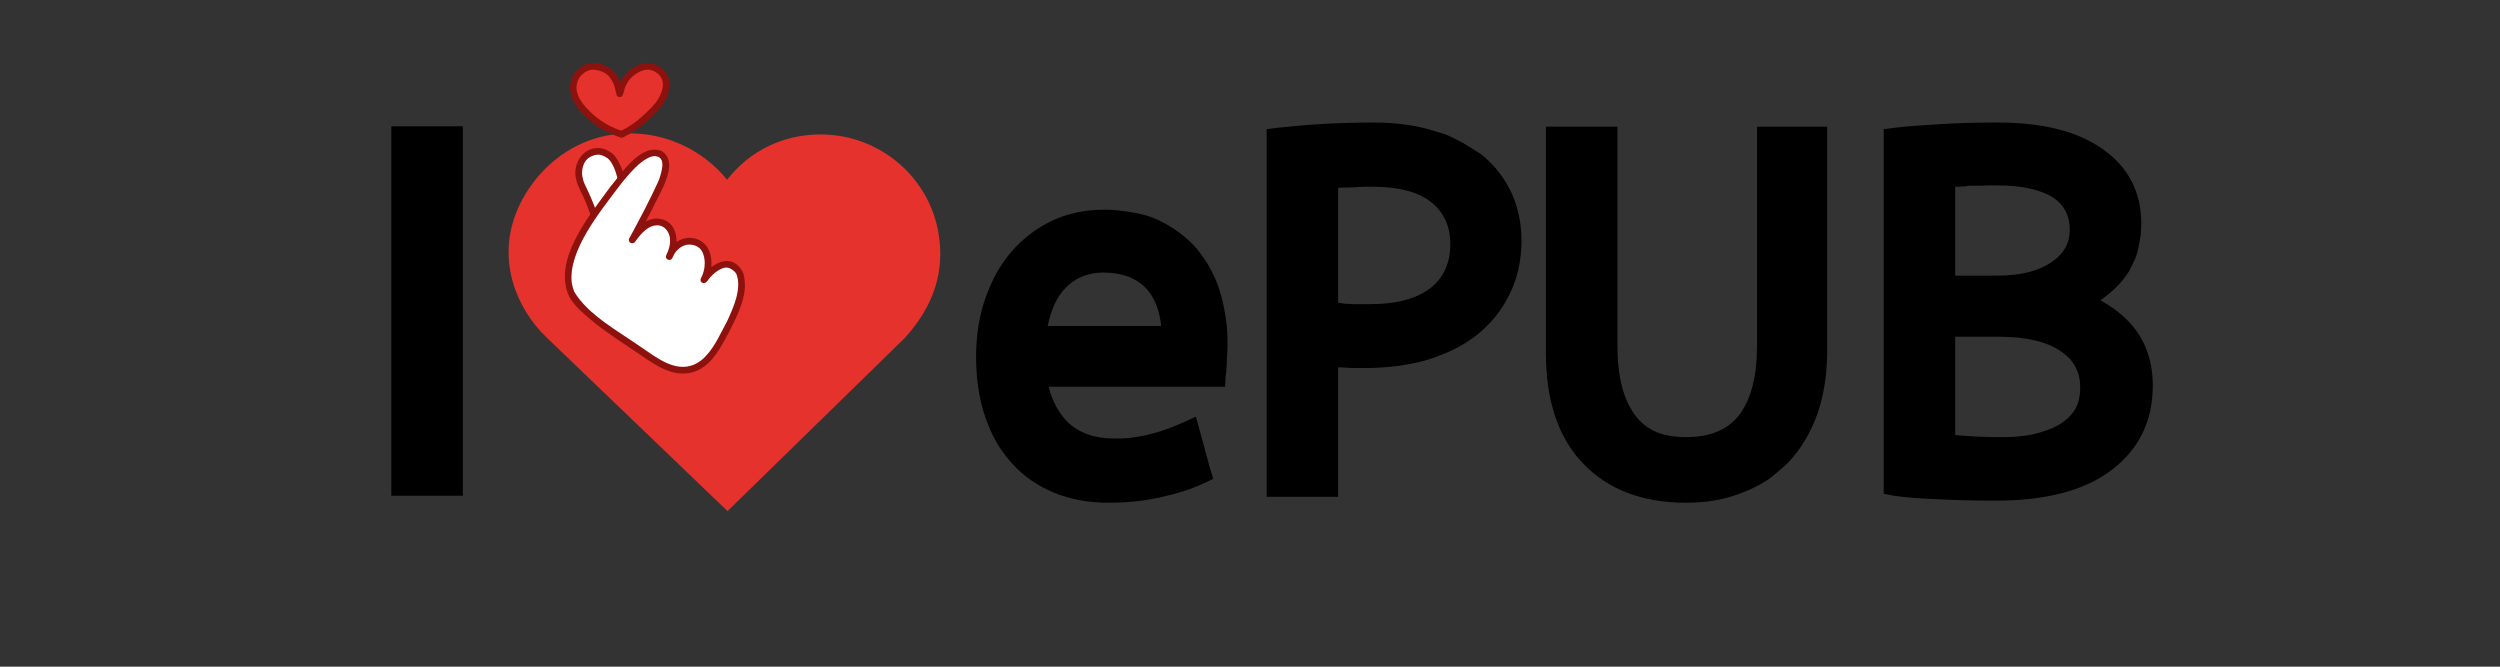 <svg xmlns="http://www.w3.org/2000/svg" xmlns:xlink="http://www.w3.org/1999/xlink" width="150" zoomAndPan="magnify" viewBox="0 0 112.5 30" height="40" preserveAspectRatio="xMidYMid meet" version="1.0"><rect x="0" y="0" width="112.5" height="30" fill="#333333" stroke="none"/><defs><g/><clipPath id="49c4d2c357"><path d="M 22.887 6 L 42.344 6 L 42.344 23 L 22.887 23 Z M 22.887 6 " clip-rule="nonzero"/></clipPath><clipPath id="79cb59a519"><path d="M 23.656 8.715 C 22.082 11.309 23.191 13.836 24.586 15.176 L 32.738 23 L 40.723 15.203 C 42.02 13.762 42.516 12.23 42.238 10.527 C 41.859 8.172 39.918 6.344 37.52 6.082 C 36.047 5.926 34.625 6.34 33.516 7.262 C 33.219 7.512 32.953 7.789 32.719 8.09 C 32.441 7.746 32.121 7.434 31.754 7.156 C 30.477 6.184 28.855 5.801 27.297 6.102 C 25.82 6.387 24.492 7.34 23.656 8.715 Z M 23.656 8.715 " clip-rule="nonzero"/></clipPath><clipPath id="4faf4f2d6d"><path d="M 25 6 L 33.766 6 L 33.766 17 L 25 17 Z M 25 6 " clip-rule="nonzero"/></clipPath><clipPath id="457ca4e83c"><path d="M 25 2.684 L 30 2.684 L 30 7 L 25 7 Z M 25 2.684 " clip-rule="nonzero"/></clipPath><clipPath id="aa60b49b50"><path d="M 25 6 L 33.766 6 L 33.766 17 L 25 17 Z M 25 6 " clip-rule="nonzero"/></clipPath><clipPath id="89d013681f"><path d="M 25 2.684 L 31 2.684 L 31 7 L 25 7 Z M 25 2.684 " clip-rule="nonzero"/></clipPath></defs><g clip-path="url(#49c4d2c357)"><g clip-path="url(#79cb59a519)"><path fill="#e5322d" d="M 22.887 6 L 42.344 6 L 42.344 23 L 22.887 23 Z M 22.887 6 " fill-opacity="1" fill-rule="nonzero"/></g></g><g clip-path="url(#4faf4f2d6d)"><path fill="#ffffff" d="M 33.004 11.992 C 32.496 11.668 31.977 12.211 31.676 12.594 C 32.105 11.91 31.82 10.645 30.824 10.879 C 30.547 10.949 30.316 11.156 30.184 11.41 C 30.395 10.949 30.355 10.262 29.836 10.039 C 29.254 9.82 28.754 10.355 28.453 10.793 C 28.414 10.617 30.73 7.363 29.656 6.906 C 29.129 6.699 28.434 7.43 27.949 8.031 C 27.793 7.523 27.66 7.031 27.156 6.855 C 26.578 6.648 25.996 7.199 26.043 7.793 C 26.047 8.137 26.188 8.379 26.336 8.688 C 26.484 8.996 26.582 9.262 26.715 9.641 L 26.738 9.656 C 26.055 10.734 25.094 12.148 25.824 13.41 C 26.746 14.551 28.035 15.219 29.219 16.055 C 29.754 16.426 30.391 16.766 31.031 16.629 C 32 16.473 32.602 14.992 32.949 14.332 C 33.223 13.641 33.75 12.52 33.004 11.992 Z M 33.004 11.992 " fill-opacity="1" fill-rule="nonzero"/></g><g clip-path="url(#457ca4e83c)"><path fill="#e5322d" d="M 28.5 3.223 C 28.148 3.469 28 3.734 27.883 4.223 C 27.82 3.906 27.754 3.66 27.562 3.402 C 27.168 2.871 26.238 2.832 25.914 3.469 C 25.363 4.676 27.004 5.719 27.961 6.043 C 28.84 5.598 30.805 4.129 29.586 3.125 C 29.227 2.891 28.848 2.973 28.5 3.223 Z M 28.5 3.223 " fill-opacity="1" fill-rule="nonzero"/></g><g clip-path="url(#aa60b49b50)"><path fill="#8d120e" d="M 28.586 10.871 C 28.836 10.523 29.184 10.09 29.656 10.145 C 29.648 10.145 29.633 10.141 29.66 10.145 C 29.703 10.152 29.742 10.164 29.781 10.18 C 29.828 10.195 29.766 10.172 29.793 10.184 C 29.82 10.199 29.848 10.215 29.875 10.234 C 29.879 10.238 29.906 10.254 29.883 10.238 C 29.922 10.266 29.953 10.301 29.984 10.336 C 30.004 10.359 29.992 10.344 30.012 10.371 C 30.055 10.426 30.09 10.504 30.102 10.539 C 30.121 10.59 30.137 10.648 30.145 10.703 C 30.148 10.707 30.152 10.734 30.145 10.703 C 30.18 10.969 30.102 11.238 29.988 11.477 C 30.082 11.516 30.172 11.555 30.266 11.59 C 30.293 11.508 30.355 11.402 30.414 11.328 C 30.406 11.336 30.406 11.336 30.406 11.336 C 30.457 11.273 30.508 11.223 30.566 11.176 C 30.57 11.172 30.59 11.156 30.57 11.172 C 30.668 11.086 30.855 11.016 30.93 11.012 C 30.996 11.004 31.059 11.004 31.121 11.012 C 31.09 11.008 31.137 11.012 31.145 11.016 C 31.191 11.023 31.238 11.035 31.281 11.051 C 31.285 11.055 31.328 11.07 31.297 11.055 C 31.418 11.113 31.469 11.152 31.555 11.25 C 31.551 11.246 31.539 11.23 31.555 11.254 C 31.586 11.297 31.609 11.344 31.633 11.395 C 31.617 11.363 31.633 11.402 31.637 11.406 C 31.656 11.457 31.672 11.512 31.684 11.566 C 31.688 11.59 31.695 11.613 31.695 11.637 C 31.695 11.641 31.703 11.688 31.699 11.652 C 31.719 11.785 31.715 11.918 31.699 12.047 C 31.695 12.102 31.648 12.289 31.609 12.383 C 31.594 12.434 31.441 12.621 31.582 12.711 C 31.785 12.84 31.887 12.516 32.023 12.414 C 32.215 12.207 32.523 12.016 32.73 12.043 C 32.84 12.059 32.91 12.109 32.996 12.168 C 32.969 12.152 33.004 12.176 33.008 12.18 C 33.023 12.191 33.039 12.207 33.055 12.223 C 33.062 12.23 33.07 12.238 33.078 12.25 C 33.086 12.254 33.117 12.297 33.094 12.262 C 33.117 12.297 33.141 12.336 33.156 12.375 C 33.367 13.027 33.012 13.824 32.723 14.449 C 32.383 15.066 32.109 15.762 31.551 16.219 C 31.496 16.262 31.293 16.387 31.223 16.41 C 30.379 16.762 29.547 16.094 28.848 15.621 C 27.871 14.93 26.43 14.156 25.832 13.109 C 25.844 13.133 25.824 13.082 25.824 13.086 C 25.781 12.969 25.75 12.848 25.73 12.727 C 25.73 12.727 25.723 12.676 25.727 12.703 C 25.578 11.273 26.98 9.559 27.824 8.43 C 28.059 8.117 28.523 7.555 28.867 7.297 C 28.953 7.223 29.172 7.098 29.215 7.082 C 29.273 7.059 29.336 7.039 29.402 7.027 C 29.418 7.027 29.418 7.016 29.391 7.031 C 29.504 7.02 29.523 7.027 29.629 7.059 C 29.59 7.043 29.621 7.055 29.629 7.062 C 29.637 7.066 29.734 7.121 29.676 7.09 C 29.695 7.102 29.715 7.121 29.73 7.141 C 29.742 7.152 29.75 7.152 29.727 7.133 C 29.746 7.16 29.766 7.191 29.777 7.223 C 29.773 7.188 29.77 7.203 29.777 7.219 C 29.789 7.262 29.801 7.301 29.805 7.344 C 29.828 7.523 29.734 7.926 29.605 8.203 C 29.285 8.914 28.793 9.848 28.379 10.613 C 28.32 10.707 28.246 10.855 28.375 10.93 C 28.445 10.965 28.543 10.945 28.586 10.871 C 28.84 10.395 29.094 9.914 29.34 9.43 C 29.629 8.766 30.621 7.348 29.781 6.797 C 28.84 6.426 27.984 7.789 27.465 8.406 C 26.586 9.621 24.824 11.691 25.621 13.363 C 25.898 13.852 26.367 14.195 26.789 14.555 C 27.453 15.078 28.168 15.531 28.871 16.004 C 29.535 16.469 30.328 16.992 31.176 16.75 C 32.023 16.496 32.43 15.637 32.82 14.918 C 33.219 14.105 33.742 13.152 33.426 12.234 C 32.918 11.332 32.035 11.832 31.566 12.484 C 31.645 12.547 31.727 12.609 31.805 12.668 C 32.172 12.043 32.105 10.941 31.281 10.734 C 30.719 10.578 30.152 10.98 29.973 11.508 C 29.918 11.672 30.168 11.777 30.246 11.625 C 30.621 10.98 30.504 9.895 29.605 9.836 C 29.031 9.812 28.621 10.289 28.32 10.715 C 28.223 10.891 28.477 11.039 28.586 10.871 Z M 28.586 10.871 " fill-opacity="1" fill-rule="nonzero"/></g><path fill="#8d120e" d="M 26.863 9.602 C 26.711 9.133 26.504 8.688 26.293 8.246 C 26.297 8.258 26.305 8.27 26.309 8.281 C 26.254 8.16 26.219 8.031 26.199 7.898 C 26.199 7.914 26.203 7.926 26.203 7.941 C 26.191 7.832 26.188 7.727 26.203 7.621 C 26.199 7.637 26.199 7.648 26.195 7.664 C 26.211 7.566 26.234 7.469 26.273 7.379 C 26.266 7.391 26.262 7.402 26.258 7.414 C 26.289 7.34 26.328 7.273 26.379 7.207 C 26.371 7.219 26.363 7.227 26.355 7.238 C 26.395 7.188 26.441 7.141 26.492 7.102 C 26.484 7.109 26.473 7.113 26.461 7.125 C 26.523 7.078 26.586 7.043 26.656 7.016 C 26.645 7.02 26.633 7.027 26.621 7.031 C 26.699 6.996 26.781 6.973 26.863 6.961 C 26.852 6.965 26.84 6.965 26.824 6.969 C 26.887 6.957 26.949 6.957 27.012 6.965 C 26.996 6.965 26.984 6.961 26.969 6.961 C 27.031 6.969 27.09 6.988 27.145 7.012 C 27.133 7.004 27.121 7 27.109 6.996 C 27.195 7.031 27.277 7.074 27.352 7.129 C 27.34 7.121 27.332 7.113 27.32 7.105 C 27.375 7.145 27.422 7.195 27.461 7.246 C 27.453 7.234 27.449 7.227 27.438 7.215 C 27.527 7.332 27.598 7.461 27.652 7.59 C 27.645 7.578 27.641 7.566 27.637 7.555 C 27.695 7.699 27.742 7.848 27.781 8 C 27.801 8.078 27.891 8.129 27.969 8.105 C 28.273 8.02 27.805 7.188 27.68 7.035 C 27.543 6.863 27.344 6.75 27.137 6.688 C 26.312 6.5 25.727 7.324 25.93 8.09 C 26.012 8.438 26.215 8.742 26.348 9.07 C 26.34 9.059 26.336 9.047 26.332 9.035 C 26.422 9.25 26.5 9.465 26.574 9.68 C 26.586 9.719 26.609 9.75 26.645 9.773 C 26.746 9.84 26.902 9.723 26.863 9.602 Z M 26.863 9.602 " fill-opacity="1" fill-rule="nonzero"/><g clip-path="url(#89d013681f)"><path fill="#8d120e" d="M 28.004 5.895 C 27.891 5.859 27.777 5.82 27.668 5.773 C 27.68 5.777 27.695 5.785 27.707 5.789 C 27.402 5.66 27.117 5.496 26.859 5.297 C 26.871 5.305 26.879 5.309 26.891 5.32 C 26.641 5.125 26.414 4.902 26.219 4.656 C 26.23 4.664 26.234 4.676 26.242 4.688 C 26.152 4.566 26.074 4.441 26.016 4.305 C 26.023 4.316 26.027 4.328 26.031 4.34 C 25.992 4.242 25.961 4.137 25.945 4.035 C 25.949 4.047 25.949 4.062 25.949 4.074 C 25.938 3.988 25.938 3.902 25.949 3.816 C 25.949 3.828 25.945 3.844 25.945 3.855 C 25.957 3.77 25.98 3.688 26.012 3.609 C 26.008 3.621 26 3.633 25.996 3.645 C 26.031 3.566 26.07 3.492 26.121 3.426 C 26.113 3.438 26.109 3.445 26.098 3.457 C 26.148 3.391 26.211 3.332 26.277 3.281 C 26.266 3.289 26.254 3.297 26.246 3.305 C 26.312 3.254 26.383 3.211 26.461 3.176 C 26.449 3.184 26.438 3.188 26.426 3.191 C 26.492 3.164 26.559 3.145 26.633 3.137 C 26.617 3.137 26.605 3.137 26.59 3.141 C 26.668 3.129 26.742 3.137 26.816 3.145 C 26.805 3.145 26.789 3.141 26.777 3.141 C 26.895 3.156 27.008 3.188 27.117 3.23 C 27.105 3.227 27.094 3.223 27.082 3.215 C 27.164 3.254 27.246 3.297 27.32 3.355 C 27.309 3.344 27.301 3.34 27.289 3.332 C 27.348 3.375 27.402 3.43 27.449 3.488 C 27.438 3.48 27.434 3.469 27.426 3.457 C 27.5 3.559 27.566 3.668 27.613 3.785 C 27.609 3.773 27.605 3.762 27.598 3.75 C 27.668 3.914 27.707 4.086 27.742 4.258 C 27.746 4.293 27.77 4.32 27.793 4.34 C 28.082 4.5 28.059 4.012 28.16 3.855 C 28.156 3.871 28.148 3.883 28.145 3.895 C 28.191 3.785 28.246 3.684 28.316 3.594 C 28.309 3.602 28.305 3.613 28.293 3.625 C 28.367 3.527 28.453 3.445 28.551 3.371 C 28.539 3.383 28.531 3.387 28.52 3.395 C 28.625 3.316 28.738 3.246 28.859 3.195 C 28.848 3.199 28.836 3.203 28.824 3.211 C 28.906 3.176 28.992 3.148 29.078 3.137 C 29.066 3.137 29.051 3.141 29.039 3.141 C 29.109 3.133 29.18 3.133 29.25 3.141 C 29.234 3.141 29.223 3.137 29.207 3.137 C 29.277 3.148 29.348 3.164 29.414 3.191 C 29.402 3.188 29.391 3.184 29.375 3.176 C 29.453 3.211 29.523 3.254 29.59 3.305 C 29.578 3.297 29.57 3.289 29.559 3.281 C 29.617 3.324 29.672 3.379 29.719 3.438 C 29.711 3.43 29.703 3.418 29.695 3.406 C 29.734 3.457 29.766 3.516 29.793 3.574 C 29.785 3.562 29.781 3.551 29.777 3.539 C 29.801 3.598 29.816 3.66 29.828 3.727 C 29.828 3.715 29.824 3.699 29.824 3.688 C 29.836 3.77 29.832 3.855 29.82 3.938 C 29.824 3.926 29.824 3.91 29.828 3.898 C 29.809 4.016 29.773 4.133 29.73 4.242 C 29.734 4.23 29.738 4.219 29.742 4.207 C 29.676 4.371 29.586 4.52 29.477 4.66 C 29.484 4.648 29.492 4.641 29.5 4.629 C 29.242 4.941 28.938 5.215 28.621 5.469 C 28.633 5.461 28.645 5.453 28.652 5.445 C 28.418 5.625 28.164 5.785 27.898 5.914 C 27.863 5.93 27.836 5.969 27.828 6.004 C 27.793 6.129 27.938 6.242 28.051 6.176 C 28.688 5.867 29.242 5.395 29.703 4.863 C 30.281 4.18 30.363 3.145 29.348 2.859 C 28.559 2.723 27.871 3.449 27.746 4.184 C 27.844 4.184 27.941 4.184 28.039 4.184 C 27.973 3.828 27.859 3.465 27.602 3.199 C 27.168 2.77 26.375 2.691 25.953 3.184 C 25.266 3.938 25.879 4.871 26.527 5.406 C 26.938 5.762 27.418 6.027 27.938 6.191 C 28.109 6.242 28.195 5.949 28.004 5.895 Z M 28.004 5.895 " fill-opacity="1" fill-rule="nonzero"/></g><g fill="#000000" fill-opacity="1"><g transform="translate(16.171, 21.761)"><g><path d="M 1.438 0 L 1.438 -16.078 L 4.656 -16.078 L 4.656 0.547 L 1.438 0.547 Z M 1.438 0 "/></g></g></g><g fill="#000000" fill-opacity="1"><g transform="translate(22.273, 21.761)"><g/></g></g><g fill="#000000" fill-opacity="1"><g transform="translate(43.487, 21.795)"><g><path d="M 3.703 -4.391 C 3.867 -3.742 4.148 -3.219 4.547 -2.812 C 5.066 -2.312 5.766 -2.062 6.641 -2.062 C 6.848 -2.062 7.047 -2.066 7.234 -2.078 C 7.43 -2.098 7.617 -2.125 7.797 -2.156 C 7.973 -2.188 8.141 -2.223 8.297 -2.266 C 8.461 -2.305 8.625 -2.352 8.781 -2.406 C 8.945 -2.457 9.109 -2.516 9.266 -2.578 C 9.422 -2.641 9.582 -2.707 9.75 -2.781 L 10.328 -3.047 L 10.5 -2.422 L 10.969 -0.703 L 11.109 -0.25 L 10.688 -0.047 C 10.102 0.223 9.457 0.43 8.75 0.578 C 8.395 0.66 8.02 0.723 7.625 0.766 C 7.227 0.805 6.816 0.828 6.391 0.828 C 5.492 0.828 4.676 0.676 3.938 0.375 C 3.188 0.062 2.555 -0.379 2.047 -0.953 C 1.523 -1.516 1.125 -2.211 0.844 -3.047 C 0.57 -3.836 0.438 -4.742 0.438 -5.766 C 0.438 -6.691 0.57 -7.551 0.844 -8.344 C 0.988 -8.75 1.156 -9.129 1.344 -9.484 C 1.539 -9.836 1.766 -10.16 2.016 -10.453 C 2.523 -11.047 3.133 -11.516 3.844 -11.859 C 4.551 -12.191 5.344 -12.359 6.219 -12.359 C 6.508 -12.359 6.789 -12.336 7.062 -12.297 C 7.344 -12.266 7.613 -12.219 7.875 -12.156 C 8.133 -12.094 8.379 -12.008 8.609 -11.906 C 8.961 -11.738 9.285 -11.547 9.578 -11.328 C 9.867 -11.117 10.133 -10.875 10.375 -10.594 C 10.832 -10.039 11.176 -9.41 11.406 -8.703 C 11.508 -8.348 11.594 -7.977 11.656 -7.594 C 11.719 -7.219 11.75 -6.844 11.75 -6.469 C 11.75 -6.363 11.75 -6.258 11.75 -6.156 C 11.75 -6.051 11.742 -5.941 11.734 -5.828 C 11.723 -5.711 11.719 -5.602 11.719 -5.5 C 11.719 -5.395 11.711 -5.297 11.703 -5.203 C 11.703 -5.109 11.691 -5.008 11.672 -4.906 L 11.641 -4.391 Z M 6.172 -9.531 C 5.461 -9.531 4.883 -9.289 4.438 -8.812 C 4.258 -8.625 4.102 -8.391 3.969 -8.109 C 3.844 -7.828 3.738 -7.5 3.656 -7.125 L 8.766 -7.125 C 8.691 -7.832 8.473 -8.391 8.109 -8.797 C 7.648 -9.285 7.004 -9.531 6.172 -9.531 Z M 6.172 -9.531 "/></g></g></g><g fill="#000000" fill-opacity="1"><g transform="translate(55.561, 21.795)"><g><path d="M 1.938 -16.047 C 2.57 -16.117 3.25 -16.176 3.969 -16.219 C 4.695 -16.258 5.469 -16.281 6.281 -16.281 C 7.301 -16.281 8.211 -16.148 9.016 -15.891 C 9.16 -15.848 9.297 -15.805 9.422 -15.766 C 9.547 -15.723 9.672 -15.672 9.797 -15.609 C 9.922 -15.547 10.039 -15.484 10.156 -15.422 C 10.27 -15.367 10.379 -15.305 10.484 -15.234 C 10.598 -15.172 10.707 -15.102 10.812 -15.031 C 10.914 -14.969 11.02 -14.898 11.125 -14.828 C 11.695 -14.359 12.141 -13.789 12.453 -13.125 C 12.754 -12.457 12.906 -11.742 12.906 -10.984 C 12.906 -10.066 12.723 -9.25 12.359 -8.531 C 12.004 -7.812 11.508 -7.203 10.875 -6.703 C 10.562 -6.461 10.219 -6.25 9.844 -6.062 C 9.469 -5.883 9.066 -5.727 8.641 -5.594 C 7.797 -5.352 6.863 -5.234 5.844 -5.234 C 5.707 -5.234 5.566 -5.234 5.422 -5.234 C 5.285 -5.234 5.156 -5.238 5.031 -5.25 C 4.906 -5.258 4.781 -5.266 4.656 -5.266 L 4.656 0.562 L 1.438 0.562 L 1.438 -15.984 Z M 6.109 -8.109 C 7.305 -8.109 8.219 -8.359 8.844 -8.859 C 9.414 -9.328 9.703 -9.977 9.703 -10.812 C 9.703 -11.594 9.426 -12.211 8.875 -12.672 C 8.289 -13.148 7.41 -13.391 6.234 -13.391 C 6.109 -13.391 5.977 -13.391 5.844 -13.391 C 5.719 -13.391 5.598 -13.383 5.484 -13.375 C 5.367 -13.363 5.25 -13.359 5.125 -13.359 C 4.977 -13.359 4.82 -13.352 4.656 -13.344 L 4.656 -8.172 L 5 -8.125 C 5.102 -8.125 5.211 -8.117 5.328 -8.109 C 5.441 -8.109 5.566 -8.109 5.703 -8.109 C 5.836 -8.109 5.973 -8.109 6.109 -8.109 Z M 6.109 -8.109 "/></g></g></g><g fill="#000000" fill-opacity="1"><g transform="translate(68.457, 21.795)"><g><path d="M 11.172 -16.094 L 13.766 -16.094 L 13.766 -6 C 13.766 -4.957 13.617 -4.016 13.328 -3.172 C 13.023 -2.328 12.594 -1.602 12.031 -1 C 11.914 -0.883 11.797 -0.773 11.672 -0.672 C 11.547 -0.566 11.422 -0.461 11.297 -0.359 C 11.172 -0.254 11.035 -0.16 10.891 -0.078 C 10.754 0.004 10.609 0.082 10.453 0.156 C 10.305 0.227 10.148 0.297 9.984 0.359 C 9.223 0.672 8.367 0.828 7.422 0.828 C 5.453 0.828 3.906 0.238 2.781 -0.938 C 1.664 -2.102 1.109 -3.758 1.109 -5.906 L 1.109 -16.094 L 4.328 -16.094 L 4.328 -6.234 C 4.328 -4.859 4.594 -3.816 5.125 -3.109 C 5.363 -2.785 5.664 -2.539 6.031 -2.375 C 6.406 -2.207 6.867 -2.125 7.422 -2.125 C 8.492 -2.125 9.285 -2.453 9.797 -3.109 C 10.336 -3.805 10.609 -4.848 10.609 -6.234 L 10.609 -16.094 Z M 11.172 -16.094 "/></g></g></g><g fill="#000000" fill-opacity="1"><g transform="translate(83.328, 21.795)"><g><path d="M 1.938 -16.047 C 2.469 -16.109 3.117 -16.16 3.891 -16.203 C 4.66 -16.254 5.555 -16.281 6.578 -16.281 C 8.598 -16.281 10.164 -15.883 11.281 -15.094 C 12.445 -14.281 13.031 -13.156 13.031 -11.719 C 13.031 -11.633 13.023 -11.547 13.016 -11.453 C 13.016 -11.367 13.008 -11.281 13 -11.188 C 12.988 -11.102 12.973 -11.016 12.953 -10.922 C 12.941 -10.836 12.926 -10.754 12.906 -10.672 C 12.883 -10.586 12.863 -10.504 12.844 -10.422 C 12.82 -10.336 12.797 -10.254 12.766 -10.172 C 12.734 -10.098 12.695 -10.023 12.656 -9.953 C 12.625 -9.879 12.586 -9.801 12.547 -9.719 C 12.516 -9.645 12.473 -9.57 12.422 -9.5 C 12.367 -9.426 12.32 -9.359 12.281 -9.297 C 12 -8.93 11.633 -8.594 11.188 -8.281 C 11.781 -7.957 12.266 -7.57 12.641 -7.125 C 13.242 -6.406 13.547 -5.508 13.547 -4.438 C 13.547 -2.844 12.922 -1.57 11.672 -0.625 C 10.461 0.281 8.734 0.734 6.484 0.734 C 5.566 0.734 4.703 0.711 3.891 0.672 C 3.055 0.641 2.395 0.586 1.906 0.516 L 1.438 0.422 L 1.438 -15.984 Z M 6.641 -2.125 C 6.891 -2.125 7.129 -2.129 7.359 -2.141 C 7.586 -2.16 7.801 -2.188 8 -2.219 C 8.195 -2.258 8.379 -2.305 8.547 -2.359 C 8.723 -2.41 8.883 -2.469 9.031 -2.531 C 9.188 -2.602 9.32 -2.676 9.438 -2.75 C 9.727 -2.945 9.941 -3.172 10.078 -3.422 C 10.211 -3.672 10.281 -3.984 10.281 -4.359 C 10.281 -5.047 10 -5.582 9.438 -5.969 C 8.801 -6.414 7.867 -6.641 6.641 -6.641 L 4.656 -6.641 L 4.656 -2.219 C 5.281 -2.156 5.941 -2.125 6.641 -2.125 Z M 6.547 -9.391 C 7.598 -9.391 8.422 -9.598 9.016 -10.016 C 9.547 -10.379 9.812 -10.859 9.812 -11.453 C 9.812 -12.086 9.562 -12.57 9.062 -12.906 C 8.469 -13.27 7.629 -13.453 6.547 -13.453 C 6.43 -13.453 6.312 -13.453 6.188 -13.453 C 6.07 -13.453 5.961 -13.445 5.859 -13.438 C 5.754 -13.438 5.648 -13.438 5.547 -13.438 C 5.441 -13.438 5.336 -13.438 5.234 -13.438 C 5.18 -13.414 5.117 -13.406 5.047 -13.406 C 4.984 -13.406 4.914 -13.398 4.844 -13.391 C 4.781 -13.391 4.719 -13.391 4.656 -13.391 L 4.656 -9.391 Z M 6.547 -9.391 "/></g></g></g></svg>